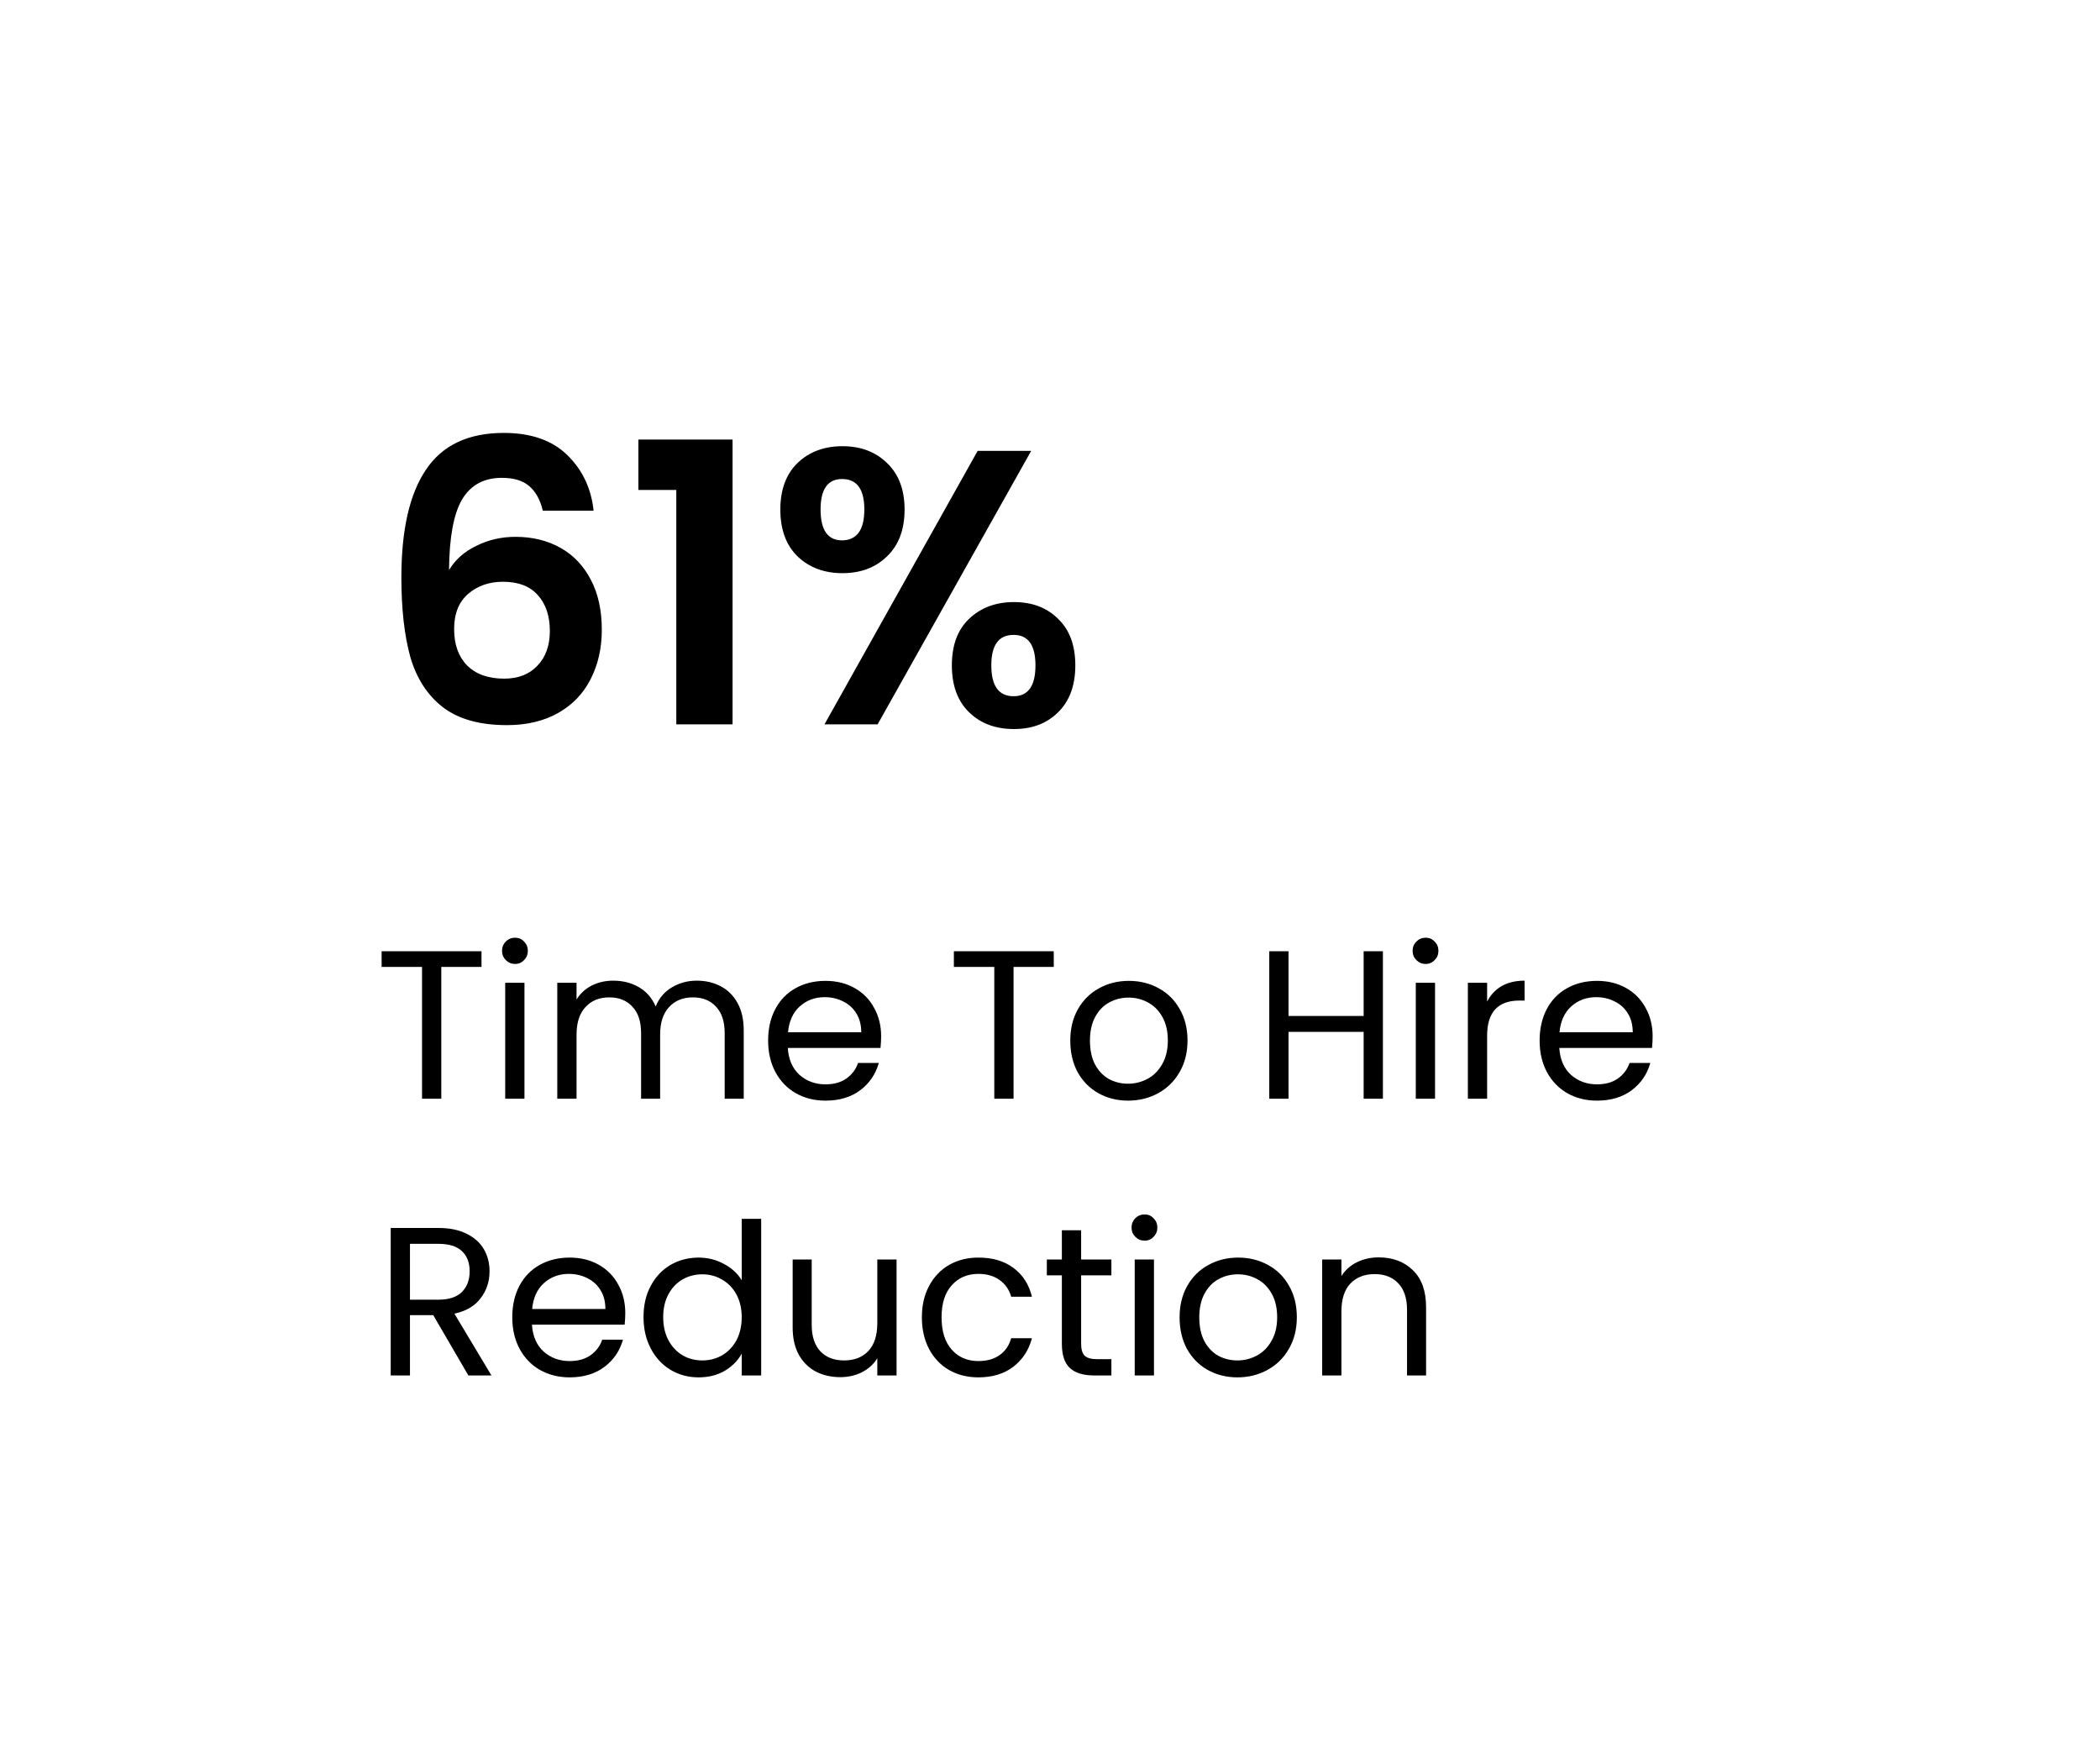 <svg width="129" height="107" viewBox="0 0 129 107" fill="none" xmlns="http://www.w3.org/2000/svg">
<g filter="url(#filter0_d_7221_5991)">
<rect x="4" width="121" height="99" rx="14" fill="white"/>
<path d="M33.344 27.372C33.184 26.7 32.904 26.196 32.504 25.86C32.12 25.524 31.56 25.356 30.824 25.356C29.72 25.356 28.904 25.804 28.376 26.7C27.864 27.58 27.6 29.02 27.584 31.02C27.968 30.38 28.528 29.884 29.264 29.532C30 29.164 30.8 28.98 31.664 28.98C32.704 28.98 33.624 29.204 34.424 29.652C35.224 30.1 35.848 30.756 36.296 31.62C36.744 32.468 36.968 33.492 36.968 34.692C36.968 35.828 36.736 36.844 36.272 37.74C35.824 38.62 35.16 39.308 34.28 39.804C33.4 40.3 32.352 40.548 31.136 40.548C29.472 40.548 28.16 40.18 27.2 39.444C26.256 38.708 25.592 37.684 25.208 36.372C24.84 35.044 24.656 33.412 24.656 31.476C24.656 28.548 25.16 26.34 26.168 24.852C27.176 23.348 28.768 22.596 30.944 22.596C32.624 22.596 33.928 23.052 34.856 23.964C35.784 24.876 36.32 26.012 36.464 27.372H33.344ZM30.896 31.74C30.048 31.74 29.336 31.988 28.76 32.484C28.184 32.98 27.896 33.7 27.896 34.644C27.896 35.588 28.16 36.332 28.688 36.876C29.232 37.42 29.992 37.692 30.968 37.692C31.832 37.692 32.512 37.428 33.008 36.9C33.52 36.372 33.776 35.66 33.776 34.764C33.776 33.836 33.528 33.1 33.032 32.556C32.552 32.012 31.84 31.74 30.896 31.74ZM39.216 26.1V23.004H45V40.5H41.544V26.1H39.216ZM47.935 27.3C47.935 26.084 48.287 25.132 48.991 24.444C49.711 23.756 50.631 23.412 51.751 23.412C52.871 23.412 53.783 23.756 54.487 24.444C55.207 25.132 55.567 26.084 55.567 27.3C55.567 28.532 55.207 29.492 54.487 30.18C53.783 30.868 52.871 31.212 51.751 31.212C50.631 31.212 49.711 30.868 48.991 30.18C48.287 29.492 47.935 28.532 47.935 27.3ZM63.343 23.7L53.911 40.5H50.647L60.055 23.7H63.343ZM51.727 25.428C50.847 25.428 50.407 26.052 50.407 27.3C50.407 28.564 50.847 29.196 51.727 29.196C52.159 29.196 52.495 29.044 52.735 28.74C52.975 28.42 53.095 27.94 53.095 27.3C53.095 26.052 52.639 25.428 51.727 25.428ZM58.471 36.876C58.471 35.644 58.823 34.692 59.527 34.02C60.247 33.332 61.167 32.988 62.287 32.988C63.407 32.988 64.311 33.332 64.999 34.02C65.703 34.692 66.055 35.644 66.055 36.876C66.055 38.108 65.703 39.068 64.999 39.756C64.311 40.444 63.407 40.788 62.287 40.788C61.151 40.788 60.231 40.444 59.527 39.756C58.823 39.068 58.471 38.108 58.471 36.876ZM62.263 35.004C61.351 35.004 60.895 35.628 60.895 36.876C60.895 38.14 61.351 38.772 62.263 38.772C63.159 38.772 63.607 38.14 63.607 36.876C63.607 35.628 63.159 35.004 62.263 35.004Z" fill="black"/>
<path d="M29.578 54.439V55.401H27.108V63.5H25.925V55.401H23.442V54.439H29.578ZM31.645 55.219C31.42 55.219 31.229 55.141 31.073 54.985C30.917 54.829 30.839 54.638 30.839 54.413C30.839 54.188 30.917 53.997 31.073 53.841C31.229 53.685 31.42 53.607 31.645 53.607C31.862 53.607 32.044 53.685 32.191 53.841C32.347 53.997 32.425 54.188 32.425 54.413C32.425 54.638 32.347 54.829 32.191 54.985C32.044 55.141 31.862 55.219 31.645 55.219ZM32.217 56.376V63.5H31.034V56.376H32.217ZM42.8 56.246C43.355 56.246 43.849 56.363 44.282 56.597C44.716 56.822 45.058 57.165 45.309 57.624C45.561 58.083 45.686 58.642 45.686 59.301V63.5H44.516V59.47C44.516 58.759 44.339 58.218 43.983 57.845C43.637 57.464 43.164 57.273 42.566 57.273C41.951 57.273 41.461 57.472 41.097 57.871C40.733 58.261 40.551 58.829 40.551 59.574V63.5H39.381V59.47C39.381 58.759 39.204 58.218 38.848 57.845C38.502 57.464 38.029 57.273 37.431 57.273C36.816 57.273 36.326 57.472 35.962 57.871C35.598 58.261 35.416 58.829 35.416 59.574V63.5H34.233V56.376H35.416V57.403C35.65 57.03 35.962 56.744 36.352 56.545C36.751 56.346 37.189 56.246 37.665 56.246C38.263 56.246 38.792 56.38 39.251 56.649C39.711 56.918 40.053 57.312 40.278 57.832C40.478 57.329 40.807 56.939 41.266 56.662C41.726 56.385 42.237 56.246 42.8 56.246ZM54.127 59.665C54.127 59.89 54.114 60.129 54.088 60.38H48.394C48.437 61.082 48.676 61.632 49.109 62.031C49.551 62.421 50.084 62.616 50.708 62.616C51.219 62.616 51.644 62.499 51.982 62.265C52.329 62.022 52.571 61.702 52.71 61.303H53.984C53.793 61.988 53.412 62.547 52.84 62.98C52.268 63.405 51.557 63.617 50.708 63.617C50.032 63.617 49.425 63.465 48.888 63.162C48.359 62.859 47.943 62.43 47.64 61.875C47.337 61.312 47.185 60.662 47.185 59.925C47.185 59.188 47.332 58.543 47.627 57.988C47.922 57.433 48.333 57.009 48.862 56.714C49.399 56.411 50.015 56.259 50.708 56.259C51.384 56.259 51.982 56.406 52.502 56.701C53.022 56.996 53.421 57.403 53.698 57.923C53.984 58.434 54.127 59.015 54.127 59.665ZM52.905 59.418C52.905 58.967 52.805 58.582 52.606 58.261C52.407 57.932 52.134 57.685 51.787 57.52C51.449 57.347 51.072 57.26 50.656 57.26C50.058 57.26 49.547 57.451 49.122 57.832C48.706 58.213 48.468 58.742 48.407 59.418H52.905ZM64.731 54.439V55.401H62.261V63.5H61.078V55.401H58.595V54.439H64.731ZM69.294 63.617C68.627 63.617 68.02 63.465 67.475 63.162C66.937 62.859 66.513 62.43 66.201 61.875C65.897 61.312 65.746 60.662 65.746 59.925C65.746 59.197 65.901 58.556 66.213 58.001C66.534 57.438 66.968 57.009 67.513 56.714C68.059 56.411 68.671 56.259 69.347 56.259C70.022 56.259 70.633 56.411 71.18 56.714C71.725 57.009 72.154 57.433 72.466 57.988C72.787 58.543 72.948 59.188 72.948 59.925C72.948 60.662 72.783 61.312 72.454 61.875C72.133 62.43 71.695 62.859 71.141 63.162C70.586 63.465 69.971 63.617 69.294 63.617ZM69.294 62.577C69.719 62.577 70.118 62.477 70.49 62.278C70.863 62.079 71.162 61.78 71.388 61.381C71.621 60.982 71.739 60.497 71.739 59.925C71.739 59.353 71.626 58.868 71.4 58.469C71.175 58.07 70.88 57.776 70.516 57.585C70.153 57.386 69.758 57.286 69.334 57.286C68.9 57.286 68.501 57.386 68.138 57.585C67.782 57.776 67.496 58.07 67.279 58.469C67.063 58.868 66.954 59.353 66.954 59.925C66.954 60.506 67.058 60.995 67.266 61.394C67.483 61.793 67.769 62.092 68.124 62.291C68.48 62.482 68.87 62.577 69.294 62.577ZM84.95 54.439V63.5H83.767V59.392H79.152V63.5H77.969V54.439H79.152V58.417H83.767V54.439H84.95ZM87.581 55.219C87.355 55.219 87.165 55.141 87.009 54.985C86.853 54.829 86.775 54.638 86.775 54.413C86.775 54.188 86.853 53.997 87.009 53.841C87.165 53.685 87.355 53.607 87.581 53.607C87.797 53.607 87.979 53.685 88.127 53.841C88.283 53.997 88.361 54.188 88.361 54.413C88.361 54.638 88.283 54.829 88.127 54.985C87.979 55.141 87.797 55.219 87.581 55.219ZM88.153 56.376V63.5H86.97V56.376H88.153ZM91.352 57.533C91.56 57.126 91.855 56.809 92.236 56.584C92.626 56.359 93.098 56.246 93.653 56.246V57.468H93.341C92.015 57.468 91.352 58.187 91.352 59.626V63.5H90.169V56.376H91.352V57.533ZM101.519 59.665C101.519 59.89 101.506 60.129 101.48 60.38H95.786C95.829 61.082 96.067 61.632 96.501 62.031C96.943 62.421 97.476 62.616 98.1 62.616C98.611 62.616 99.036 62.499 99.374 62.265C99.72 62.022 99.963 61.702 100.102 61.303H101.376C101.185 61.988 100.804 62.547 100.232 62.98C99.66 63.405 98.949 63.617 98.1 63.617C97.424 63.617 96.817 63.465 96.28 63.162C95.751 62.859 95.335 62.43 95.032 61.875C94.728 61.312 94.577 60.662 94.577 59.925C94.577 59.188 94.724 58.543 95.019 57.988C95.313 57.433 95.725 57.009 96.254 56.714C96.791 56.411 97.406 56.259 98.1 56.259C98.776 56.259 99.374 56.406 99.894 56.701C100.414 56.996 100.812 57.403 101.09 57.923C101.376 58.434 101.519 59.015 101.519 59.665ZM100.297 59.418C100.297 58.967 100.197 58.582 99.998 58.261C99.798 57.932 99.525 57.685 99.179 57.52C98.841 57.347 98.464 57.26 98.048 57.26C97.45 57.26 96.938 57.451 96.514 57.832C96.098 58.213 95.859 58.742 95.799 59.418H100.297ZM28.772 80.5L26.614 76.795H25.184V80.5H24.001V71.439H26.926C27.611 71.439 28.187 71.556 28.655 71.79C29.132 72.024 29.487 72.34 29.721 72.739C29.955 73.138 30.072 73.593 30.072 74.104C30.072 74.728 29.89 75.278 29.526 75.755C29.171 76.232 28.633 76.548 27.914 76.704L30.189 80.5H28.772ZM25.184 75.846H26.926C27.567 75.846 28.048 75.69 28.369 75.378C28.69 75.057 28.85 74.633 28.85 74.104C28.85 73.567 28.69 73.151 28.369 72.856C28.057 72.561 27.576 72.414 26.926 72.414H25.184V75.846ZM38.41 76.665C38.41 76.89 38.397 77.129 38.371 77.38H32.677C32.721 78.082 32.959 78.632 33.392 79.031C33.834 79.421 34.367 79.616 34.991 79.616C35.502 79.616 35.927 79.499 36.265 79.265C36.612 79.022 36.855 78.702 36.993 78.303H38.267C38.077 78.988 37.695 79.547 37.123 79.98C36.551 80.405 35.84 80.617 34.991 80.617C34.315 80.617 33.709 80.465 33.171 80.162C32.642 79.859 32.227 79.43 31.923 78.875C31.62 78.312 31.468 77.662 31.468 76.925C31.468 76.188 31.616 75.543 31.91 74.988C32.205 74.433 32.617 74.009 33.145 73.714C33.682 73.411 34.298 73.259 34.991 73.259C35.667 73.259 36.265 73.406 36.785 73.701C37.305 73.996 37.704 74.403 37.981 74.923C38.267 75.434 38.41 76.015 38.41 76.665ZM37.188 76.418C37.188 75.967 37.089 75.582 36.889 75.261C36.69 74.932 36.417 74.685 36.07 74.52C35.732 74.347 35.355 74.26 34.939 74.26C34.341 74.26 33.83 74.451 33.405 74.832C32.989 75.213 32.751 75.742 32.69 76.418H37.188ZM39.53 76.912C39.53 76.184 39.677 75.547 39.972 75.001C40.266 74.446 40.669 74.017 41.181 73.714C41.701 73.411 42.281 73.259 42.923 73.259C43.477 73.259 43.993 73.389 44.47 73.649C44.946 73.9 45.31 74.234 45.562 74.65V70.88H46.758V80.5H45.562V79.161C45.328 79.586 44.981 79.937 44.522 80.214C44.062 80.483 43.525 80.617 42.91 80.617C42.277 80.617 41.701 80.461 41.181 80.149C40.669 79.837 40.266 79.399 39.972 78.836C39.677 78.273 39.53 77.631 39.53 76.912ZM45.562 76.925C45.562 76.388 45.453 75.92 45.237 75.521C45.02 75.122 44.725 74.819 44.353 74.611C43.989 74.394 43.586 74.286 43.144 74.286C42.702 74.286 42.299 74.39 41.935 74.598C41.571 74.806 41.28 75.109 41.064 75.508C40.847 75.907 40.739 76.375 40.739 76.912C40.739 77.458 40.847 77.935 41.064 78.342C41.28 78.741 41.571 79.048 41.935 79.265C42.299 79.473 42.702 79.577 43.144 79.577C43.586 79.577 43.989 79.473 44.353 79.265C44.725 79.048 45.02 78.741 45.237 78.342C45.453 77.935 45.562 77.462 45.562 76.925ZM55.075 73.376V80.5H53.892V79.447C53.666 79.811 53.35 80.097 52.943 80.305C52.544 80.504 52.102 80.604 51.617 80.604C51.062 80.604 50.564 80.491 50.122 80.266C49.68 80.032 49.329 79.685 49.069 79.226C48.818 78.767 48.692 78.208 48.692 77.549V73.376H49.862V77.393C49.862 78.095 50.039 78.637 50.395 79.018C50.75 79.391 51.236 79.577 51.851 79.577C52.483 79.577 52.982 79.382 53.346 78.992C53.71 78.602 53.892 78.034 53.892 77.289V73.376H55.075ZM56.63 76.925C56.63 76.188 56.778 75.547 57.072 75.001C57.367 74.446 57.774 74.017 58.294 73.714C58.823 73.411 59.425 73.259 60.101 73.259C60.977 73.259 61.696 73.471 62.259 73.896C62.831 74.321 63.208 74.91 63.39 75.664H62.116C61.995 75.231 61.757 74.888 61.401 74.637C61.055 74.386 60.621 74.26 60.101 74.26C59.425 74.26 58.879 74.494 58.463 74.962C58.047 75.421 57.839 76.076 57.839 76.925C57.839 77.783 58.047 78.446 58.463 78.914C58.879 79.382 59.425 79.616 60.101 79.616C60.621 79.616 61.055 79.495 61.401 79.252C61.748 79.009 61.986 78.663 62.116 78.212H63.39C63.2 78.94 62.818 79.525 62.246 79.967C61.674 80.4 60.959 80.617 60.101 80.617C59.425 80.617 58.823 80.465 58.294 80.162C57.774 79.859 57.367 79.43 57.072 78.875C56.778 78.32 56.63 77.67 56.63 76.925ZM66.412 74.351V78.55C66.412 78.897 66.485 79.144 66.633 79.291C66.78 79.43 67.036 79.499 67.4 79.499H68.271V80.5H67.205C66.546 80.5 66.052 80.348 65.723 80.045C65.393 79.742 65.229 79.243 65.229 78.55V74.351H64.306V73.376H65.229V71.582H66.412V73.376H68.271V74.351H66.412ZM70.315 72.219C70.09 72.219 69.899 72.141 69.743 71.985C69.587 71.829 69.509 71.638 69.509 71.413C69.509 71.188 69.587 70.997 69.743 70.841C69.899 70.685 70.09 70.607 70.315 70.607C70.532 70.607 70.714 70.685 70.861 70.841C71.017 70.997 71.095 71.188 71.095 71.413C71.095 71.638 71.017 71.829 70.861 71.985C70.714 72.141 70.532 72.219 70.315 72.219ZM70.887 73.376V80.5H69.704V73.376H70.887ZM76.01 80.617C75.343 80.617 74.736 80.465 74.19 80.162C73.653 79.859 73.228 79.43 72.916 78.875C72.613 78.312 72.461 77.662 72.461 76.925C72.461 76.197 72.617 75.556 72.929 75.001C73.25 74.438 73.683 74.009 74.229 73.714C74.775 73.411 75.386 73.259 76.062 73.259C76.738 73.259 77.349 73.411 77.895 73.714C78.441 74.009 78.87 74.433 79.182 74.988C79.503 75.543 79.663 76.188 79.663 76.925C79.663 77.662 79.499 78.312 79.169 78.875C78.849 79.43 78.411 79.859 77.856 80.162C77.302 80.465 76.686 80.617 76.01 80.617ZM76.01 79.577C76.435 79.577 76.834 79.477 77.206 79.278C77.579 79.079 77.878 78.78 78.103 78.381C78.337 77.982 78.454 77.497 78.454 76.925C78.454 76.353 78.342 75.868 78.116 75.469C77.891 75.07 77.596 74.776 77.232 74.585C76.868 74.386 76.474 74.286 76.049 74.286C75.616 74.286 75.217 74.386 74.853 74.585C74.498 74.776 74.212 75.07 73.995 75.469C73.779 75.868 73.67 76.353 73.67 76.925C73.67 77.506 73.774 77.995 73.982 78.394C74.199 78.793 74.485 79.092 74.84 79.291C75.196 79.482 75.586 79.577 76.01 79.577ZM84.69 73.246C85.556 73.246 86.258 73.51 86.796 74.039C87.333 74.559 87.602 75.313 87.602 76.301V80.5H86.432V76.47C86.432 75.759 86.254 75.218 85.899 74.845C85.543 74.464 85.058 74.273 84.443 74.273C83.819 74.273 83.32 74.468 82.948 74.858C82.584 75.248 82.402 75.816 82.402 76.561V80.5H81.219V73.376H82.402V74.39C82.636 74.026 82.952 73.744 83.351 73.545C83.758 73.346 84.204 73.246 84.69 73.246Z" fill="black"/>
</g>
<defs>
<filter id="filter0_d_7221_5991" x="0" y="0" width="129" height="107" filterUnits="userSpaceOnUse" color-interpolation-filters="sRGB">
<feFlood flood-opacity="0" result="BackgroundImageFix"/>
<feColorMatrix in="SourceAlpha" type="matrix" values="0 0 0 0 0 0 0 0 0 0 0 0 0 0 0 0 0 0 127 0" result="hardAlpha"/>
<feOffset dy="4"/>
<feGaussianBlur stdDeviation="2"/>
<feComposite in2="hardAlpha" operator="out"/>
<feColorMatrix type="matrix" values="0 0 0 0 0 0 0 0 0 0 0 0 0 0 0 0 0 0 0.25 0"/>
<feBlend mode="normal" in2="BackgroundImageFix" result="effect1_dropShadow_7221_5991"/>
<feBlend mode="normal" in="SourceGraphic" in2="effect1_dropShadow_7221_5991" result="shape"/>
</filter>
</defs>
</svg>
